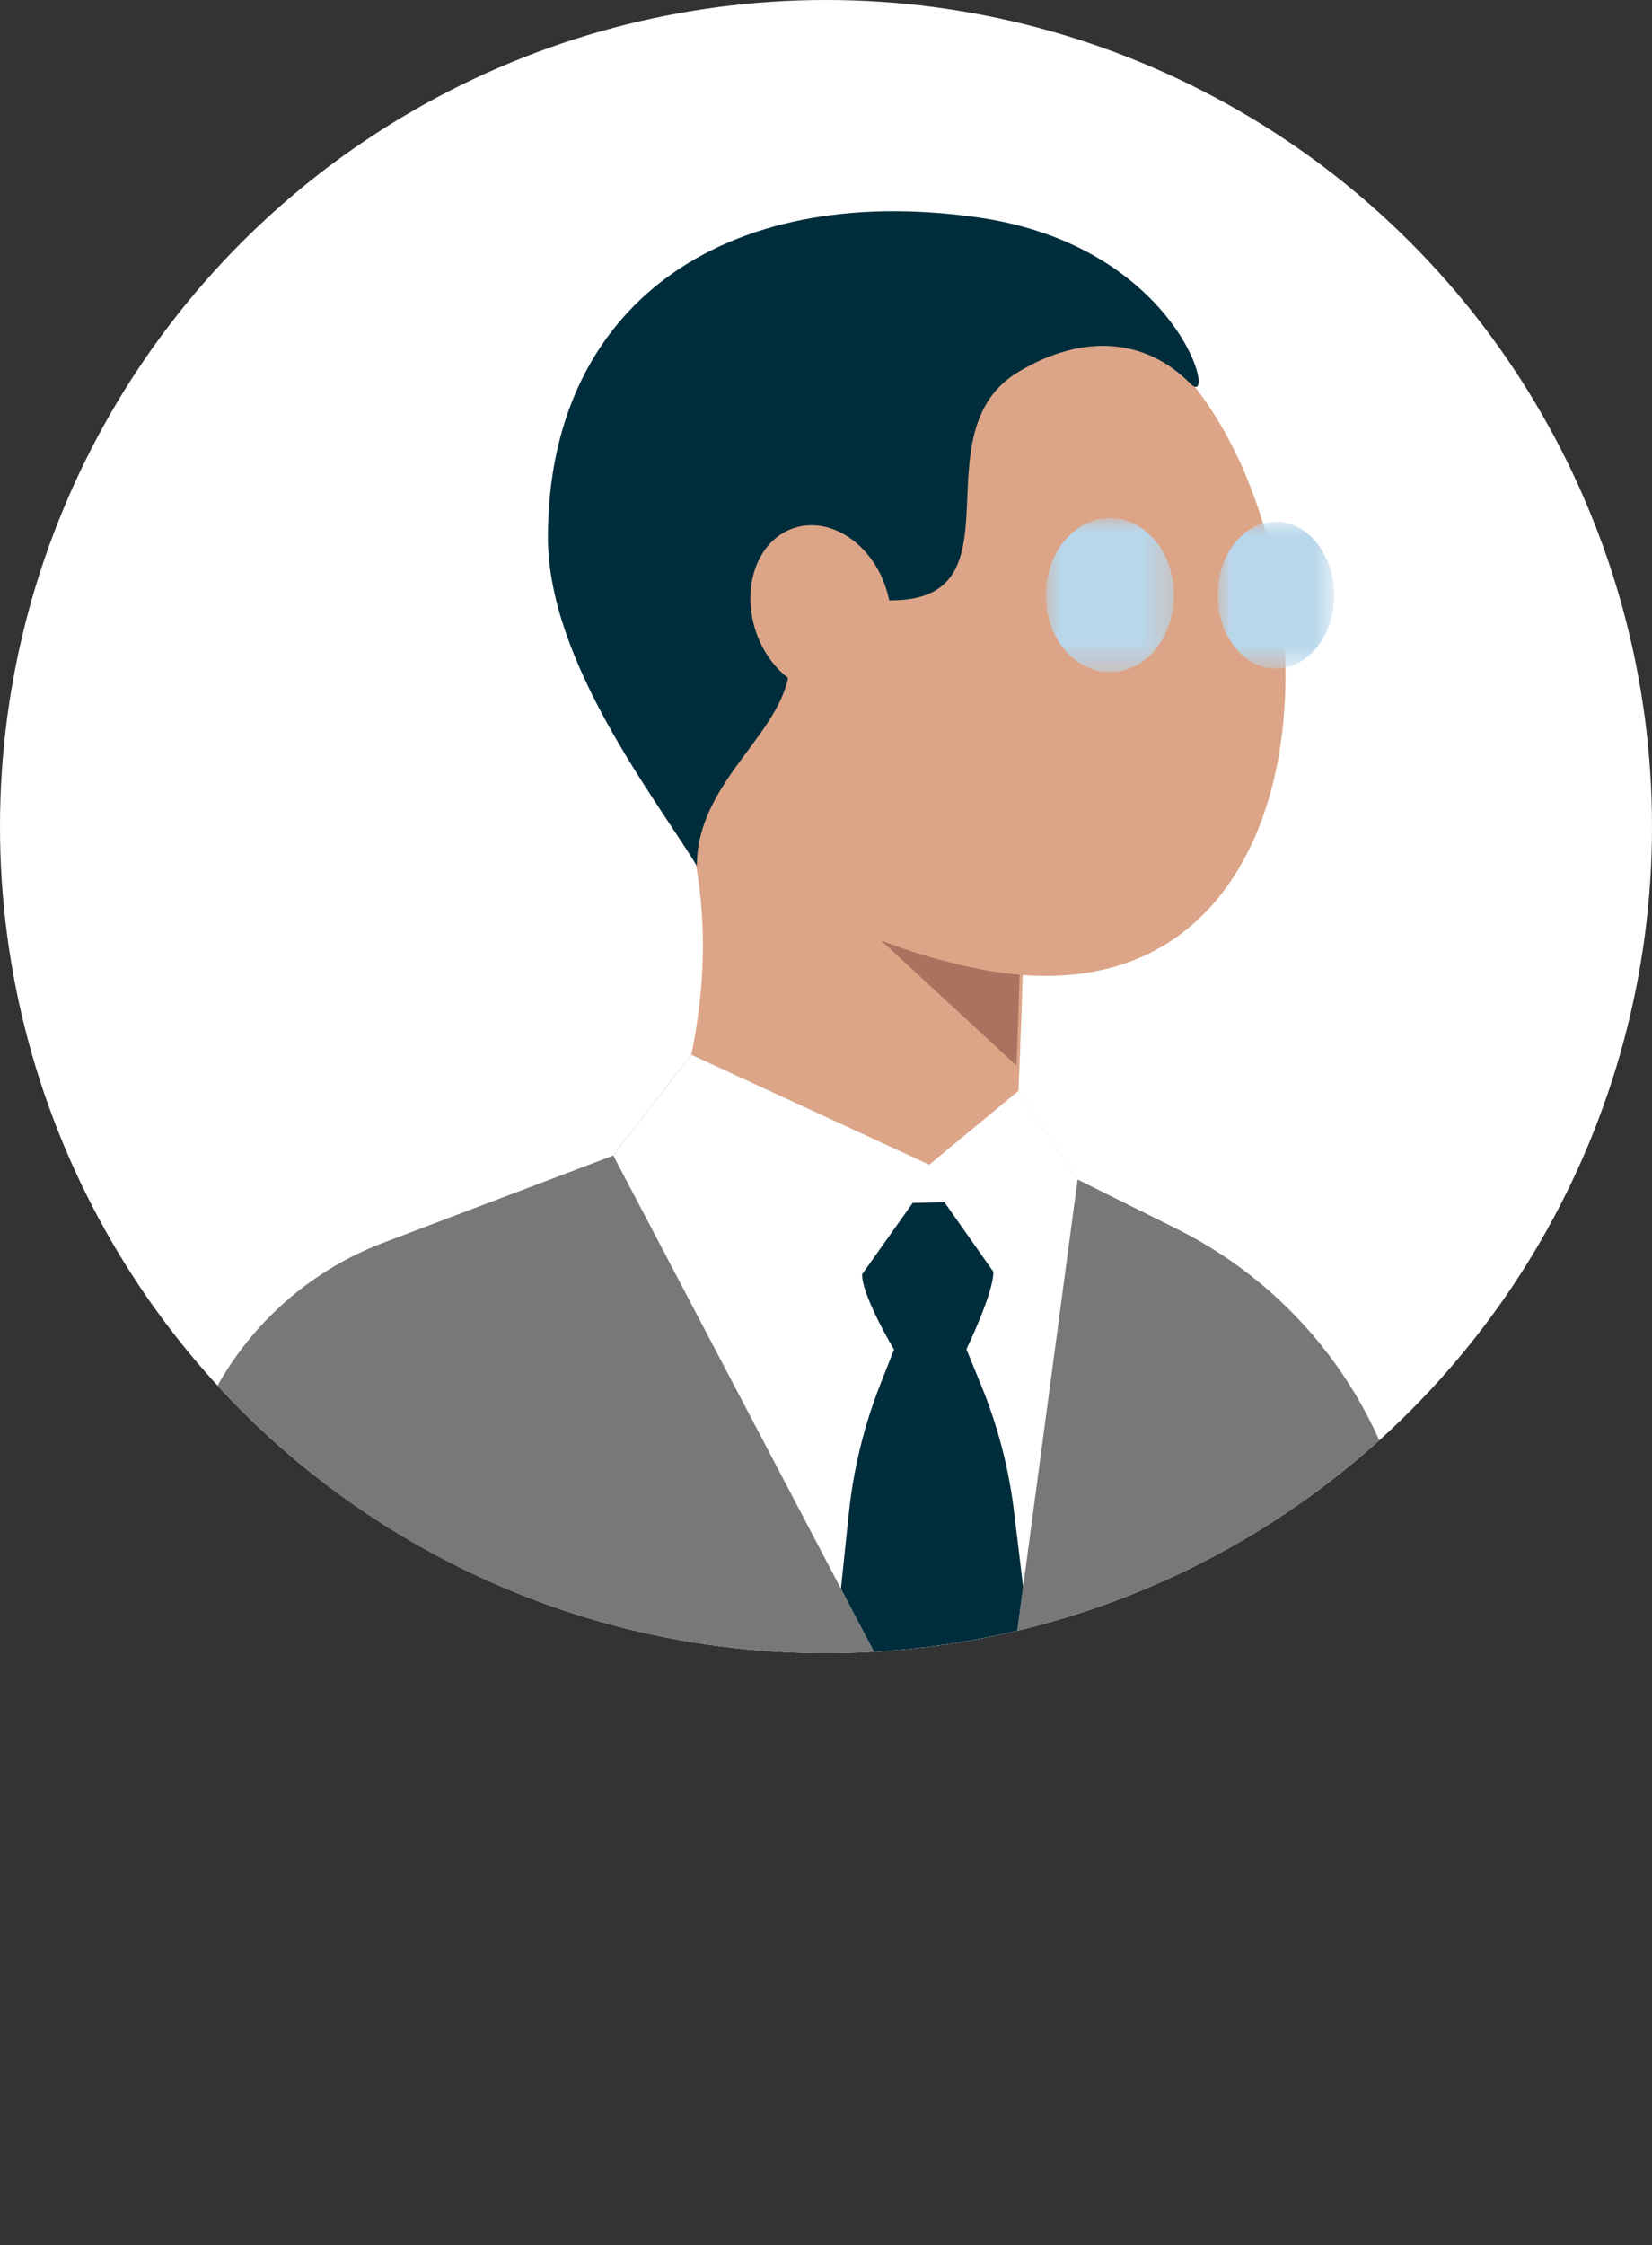 <?xml version="1.0" encoding="UTF-8"?><svg id="_レイヤー_2" xmlns="http://www.w3.org/2000/svg" xmlns:xlink="http://www.w3.org/1999/xlink" viewBox="0 0 60 81.48"><rect x="0" y="0" width="60" height="81.48" fill="#333333" stroke="none"/><defs><style>.cls-1{fill:none;}.cls-2{fill:url(#linear-gradient);}.cls-3{clip-path:url(#clippath);}.cls-4{mask:url(#mask);}.cls-5{fill:#002d3c;}.cls-6{fill:#fff;}.cls-7{fill:#aa735f;}.cls-8{fill:#dca587;}.cls-9{fill:#787878;}.cls-10{clip-path:url(#clippath-1);}.cls-11{clip-path:url(#clippath-4);}.cls-12{clip-path:url(#clippath-3);}.cls-13{clip-path:url(#clippath-2);}.cls-14{fill:url(#linear-gradient-3);}.cls-15{fill:url(#linear-gradient-4);}.cls-16{fill:url(#linear-gradient-2);}.cls-17{mask:url(#mask-1);}</style><clipPath id="clippath"><circle class="cls-6" cx="30" cy="30" r="30"/></clipPath><clipPath id="clippath-1"><path class="cls-1" d="m25.06,38.53l9.01,5.72,2.81-4.66s.2-4.69.23-7.82l-12.44-2.84c1.14,3.46,1.01,6.7.4,9.59"/></clipPath><clipPath id="clippath-2"><path class="cls-1" d="m37.98,21.6c0,1.55,1.04,2.8,2.33,2.8s2.33-1.25,2.33-2.8-1.04-2.8-2.33-2.8-2.33,1.26-2.33,2.8"/></clipPath><linearGradient id="linear-gradient" x1="-7472.22" y1="-2121.69" x2="-7471.67" y2="-2121.69" gradientTransform="translate(-67186.27 -236732.68) rotate(-90) scale(31.69 -31.69)" gradientUnits="userSpaceOnUse"><stop offset="0" stop-color="#4d4d4d"/><stop offset=".13" stop-color="#4d4d4d"/><stop offset=".22" stop-color="#6a6a6a"/><stop offset=".39" stop-color="#969696"/><stop offset=".54" stop-color="#b8b8b8"/><stop offset=".69" stop-color="#d1d1d1"/><stop offset=".83" stop-color="#e0e0e0"/><stop offset=".94" stop-color="#e6e6e6"/><stop offset="1" stop-color="#e6e6e6"/></linearGradient><mask id="mask" x="37.98" y="18.8" width="4.66" height="5.6" maskUnits="userSpaceOnUse"><rect class="cls-2" x="37.98" y="18.8" width="4.66" height="5.6"/></mask><linearGradient id="linear-gradient-2" x1="-7472.22" y1="-2121.69" x2="-7471.67" y2="-2121.69" gradientTransform="translate(-67186.27 -236732.69) rotate(-90) scale(31.69 -31.69)" gradientUnits="userSpaceOnUse"><stop offset="0" stop-color="#b9d7eb"/><stop offset=".13" stop-color="#b9d7eb"/><stop offset=".94" stop-color="#b9d7eb"/><stop offset="1" stop-color="#b9d7eb"/></linearGradient><clipPath id="clippath-3"><path class="cls-1" d="m44.22,21.6c0,1.47.95,2.67,2.12,2.67s2.12-1.2,2.12-2.67-.95-2.67-2.12-2.67-2.12,1.19-2.12,2.67"/></clipPath><linearGradient id="linear-gradient-3" x1="-7472.22" y1="-2121.54" x2="-7471.67" y2="-2121.54" gradientTransform="translate(-67175.35 -236732.68) rotate(-90) scale(31.69 -31.69)" xlink:href="#linear-gradient"/><mask id="mask-1" x="44.22" y="18.93" width="4.23" height="5.34" maskUnits="userSpaceOnUse"><rect class="cls-14" x="44.22" y="18.93" width="4.23" height="5.34"/></mask><linearGradient id="linear-gradient-4" x1="-7472.22" y1="-2121.54" y2="-2121.54" gradientTransform="translate(-67175.36 -236732.69) rotate(-90) scale(31.69 -31.69)" xlink:href="#linear-gradient-2"/><clipPath id="clippath-4"><polygon class="cls-1" points="22.27 41.93 35.81 67.68 39.14 42.8 36.99 39.59 33.75 42.27 25.11 38.28 22.27 41.93"/></clipPath></defs><g id="_レイヤー_1-2"><g><circle class="cls-6" cx="30" cy="30" r="30"/><g class="cls-3"><g><path class="cls-8" d="m24.66,28.93c1.15,3.46,1.02,6.7.4,9.59l9.09,5.72,2.84-4.66s.21-4.69.23-7.82l-12.56-2.84Z"/><g class="cls-10"><path class="cls-7" d="m28.25,30.67l9.05,8.36s.54-4.87.18-6.89c-.36-2.02-9.24-1.48-9.24-1.48"/></g><path class="cls-8" d="m35.22,35.1c-15.81-3.48-19.1-21.28,1.09-24.25,12.23-1.8,15.76,27.96-1.09,24.25"/><path class="cls-9" d="m22.27,41.93l2.84-3.65,8.64,4,3.24-2.68,2.15,3.21,3.62,1.8c4.36,2.18,7.46,6.25,8.4,11.03l4.76,24.23H10.9v-25.86l11.37-12.07Z"/><path class="cls-8" d="m28.62,79.87l6.47,1.61,6.96-.71,8.77.65c.47.03.9-.28,1.01-.74.11-.47-.15-.94-.6-1.11l-6.07-2.12-6.74-2.36h-9.82l-15.06-4.1,1.9-4.35-11.11-5.87L.23,73.67c-.03.09-.05.18-.08.27-.43,1.7.11,3.39,1.24,4.52.85.86,2.03,1.4,3.37,1.4h23.86Z"/><path class="cls-9" d="m6.95,52.47l-4.07,12.81,14.94,4.04,4.45-27.38-8.34,3.16c-3.33,1.26-5.9,3.98-6.98,7.38"/><g class="cls-13"><g class="cls-4"><rect class="cls-16" x="37.98" y="18.8" width="4.66" height="5.6"/></g></g><g class="cls-12"><g class="cls-17"><rect class="cls-15" x="44.22" y="18.93" width="4.23" height="5.34"/></g></g><path class="cls-9" d="m29.64,72.34l-25.32-11.56L.23,73.67c-.03.09-.05.18-.08.27-.43,1.7.11,3.39,1.24,4.52.85.86,2.03,1.4,3.37,1.4h22.48l2.4-7.53Z"/><polygon class="cls-6" points="22.27 41.93 35.81 67.68 39.14 42.8 36.99 39.59 33.75 42.27 25.11 38.28 22.27 41.93"/><g class="cls-11"><path class="cls-5" d="m33.14,43.67l-1.83,2.58c0,.8,1.16,2.73,1.16,2.73l-.48,1.22c-.6,1.51-.99,3.1-1.16,4.71l-1.63,15.56,5.46,6.01,4.15-5.32-1.98-16.29c-.19-1.59-.6-3.15-1.21-4.63l-.52-1.27s.98-2.02.98-2.81l-1.78-2.53-1.17.03Z"/></g><path class="cls-5" d="m28.69,23.99c0-2.46,2.13-2.2,3.66-2.2,4.88,0,.94-6.09,4.65-8.3,2.36-1.41,4.62-1.2,6.23.43,1.04,1.06-.34-5.01-7.78-6.04-9.22-1.28-15.55,3.25-15.55,11.62,0,4.53,3.95,9.52,5.41,11.93,0-3.2,3.38-4.91,3.38-7.44Z"/><path class="cls-8" d="m32.18,21.35c.53,1.63-.1,3.3-1.41,3.72-1.31.42-2.8-.56-3.33-2.19-.53-1.63.1-3.3,1.41-3.72,1.31-.42,2.8.56,3.33,2.19"/></g></g></g></g></svg>